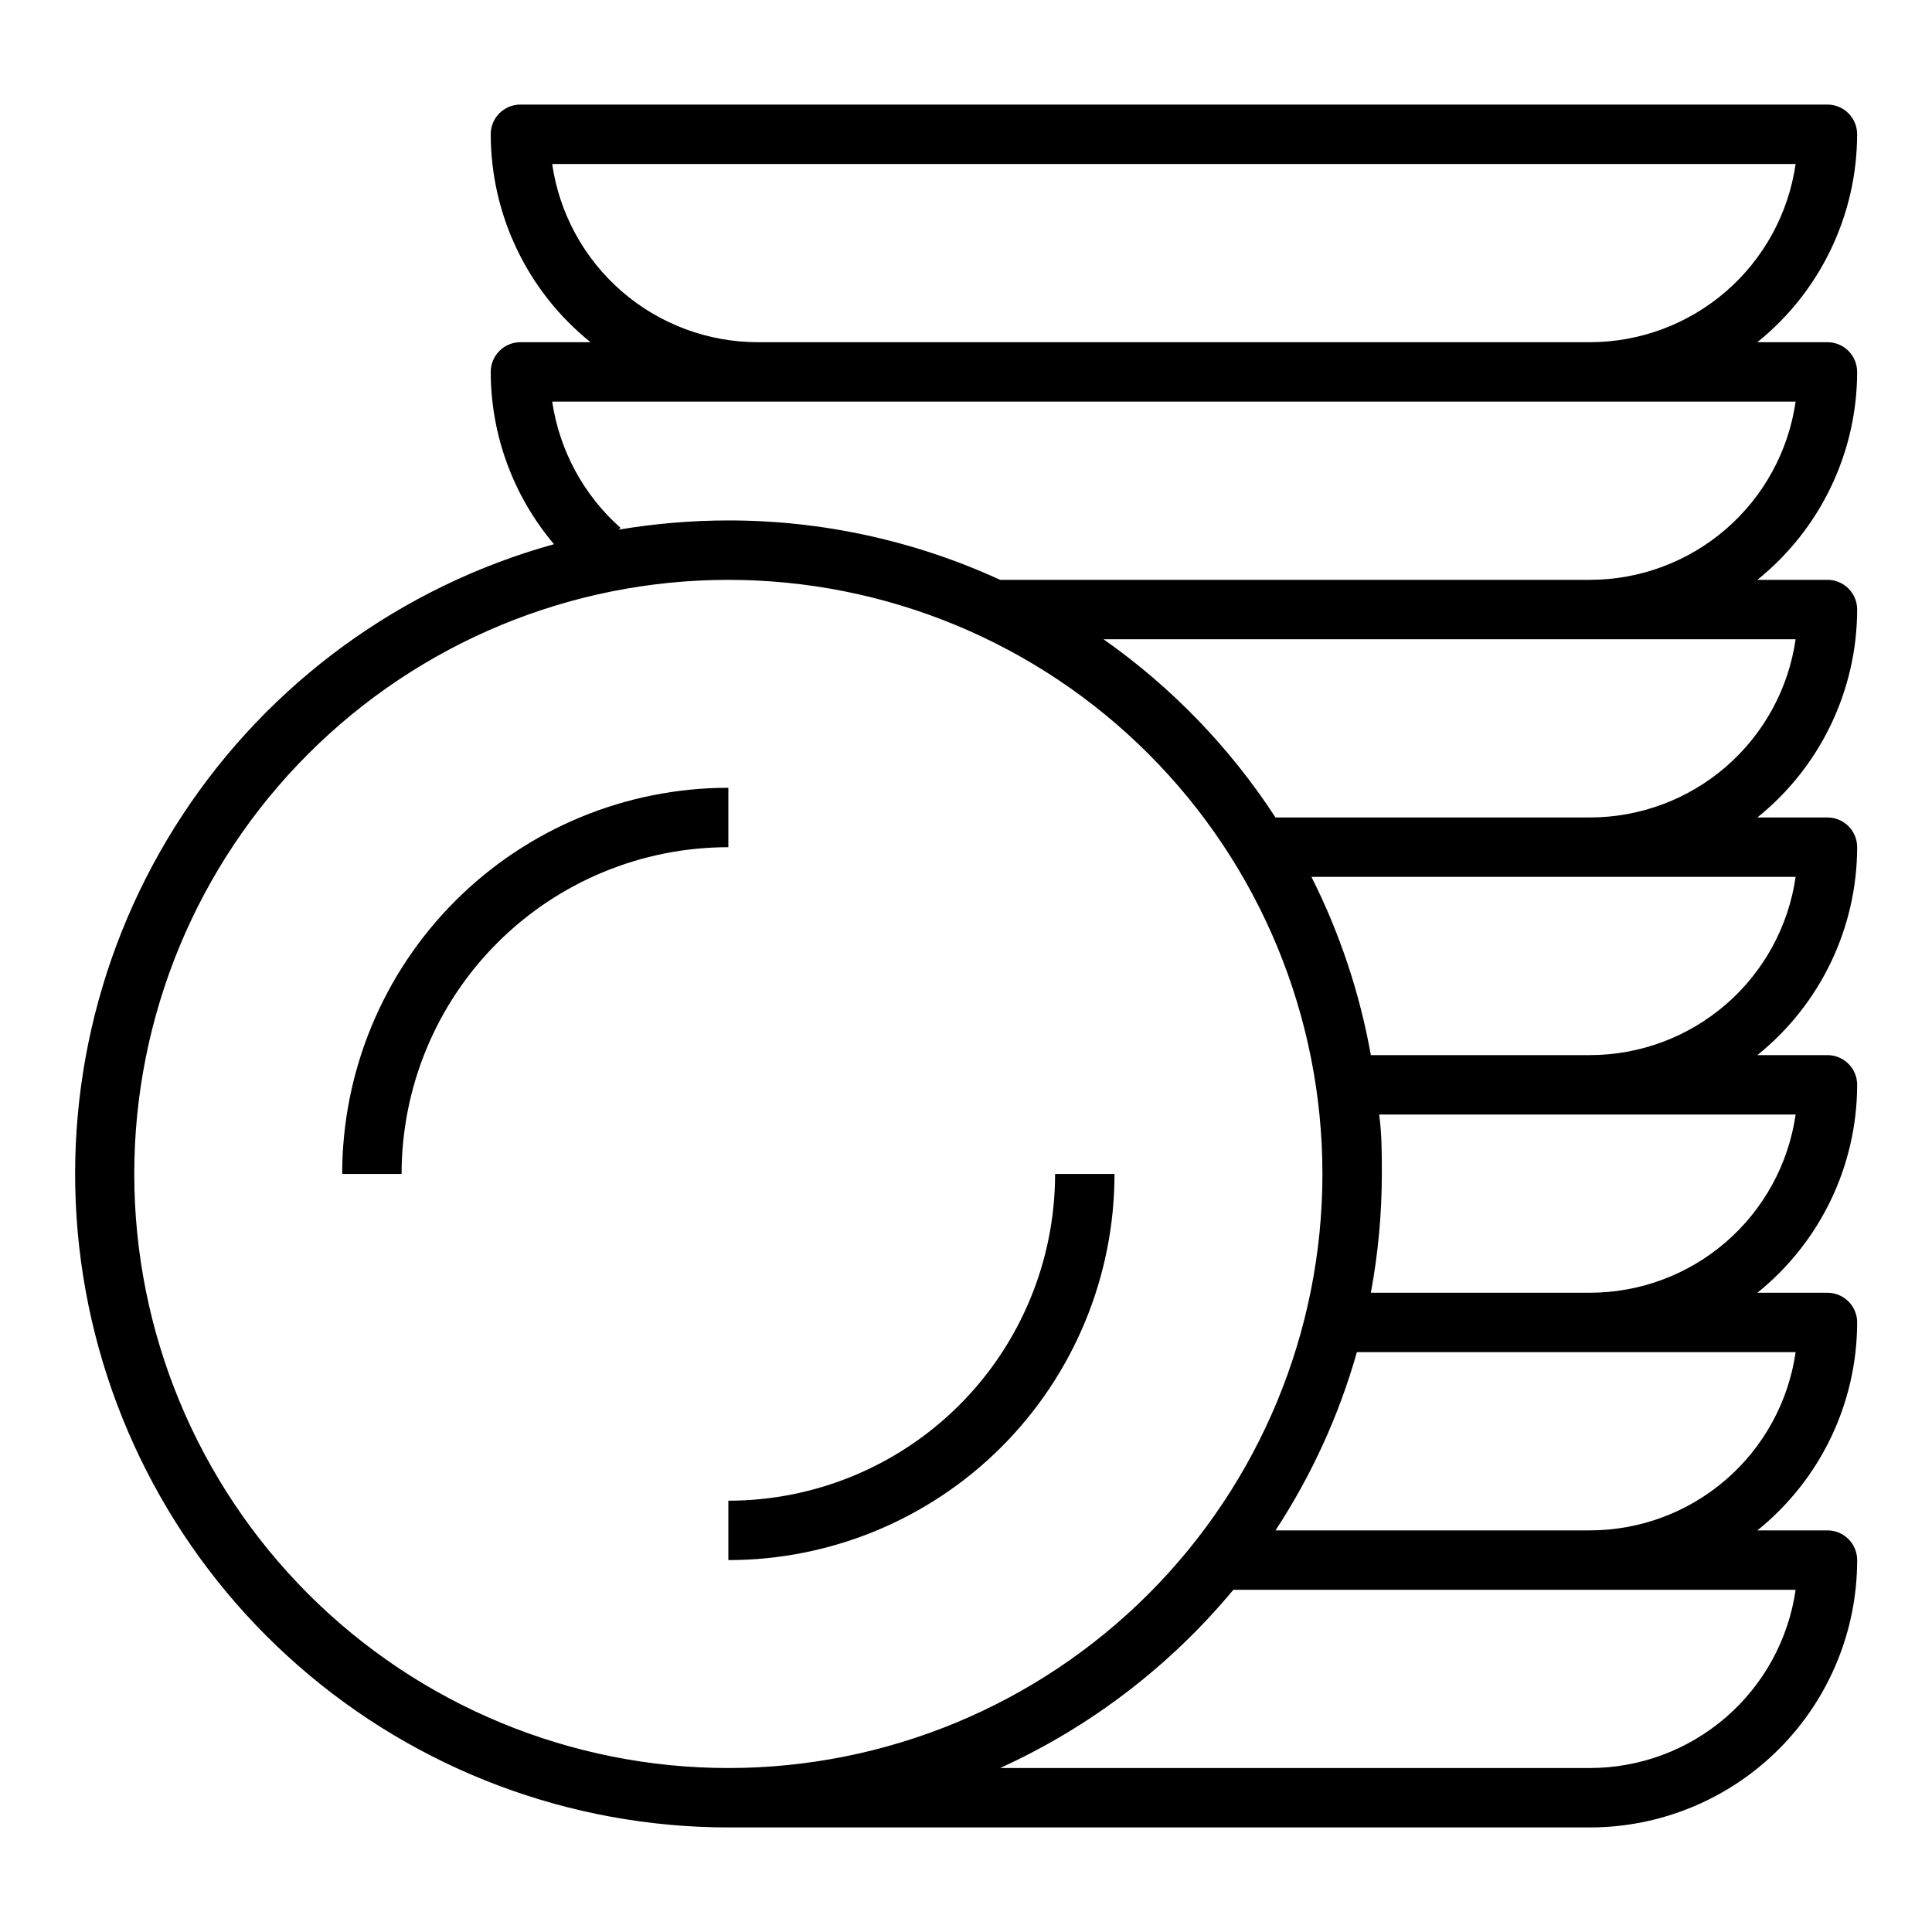 <?xml version="1.0" encoding="UTF-8"?>
<!-- Uploaded to: SVG Repo, www.svgrepo.com, Generator: SVG Repo Mixer Tools -->
<svg fill="#000000" width="800px" height="800px" version="1.1" viewBox="144 144 512 512" xmlns="http://www.w3.org/2000/svg">
 <g>
  <path d="m337.02 352.77c-27.141 0-53.172 10.781-72.363 29.973-19.191 19.195-29.973 45.223-29.973 72.363h15.742c0-22.965 9.125-44.988 25.363-61.23 16.238-16.238 38.262-25.359 61.23-25.359z"/>
  <path d="m337.02 541.7v15.742c27.141 0 53.168-10.781 72.363-29.973 19.191-19.191 29.973-45.223 29.973-72.363h-15.746c0 22.969-9.121 44.992-25.359 61.23-16.242 16.238-38.266 25.363-61.23 25.363z"/>
  <path d="m636.16 242.56c0-2.09-0.832-4.09-2.305-5.566-1.477-1.477-3.481-2.305-5.566-2.305h-18.578c16.691-13.426 26.414-33.684 26.449-55.105 0-2.09-0.832-4.09-2.305-5.566-1.477-1.477-3.481-2.305-5.566-2.305h-346.37c-4.348 0-7.871 3.523-7.871 7.871 0.031 21.422 9.754 41.68 26.449 55.105h-18.578c-4.348 0-7.871 3.523-7.871 7.871 0.023 16.719 5.965 32.895 16.766 45.656-40.355 11.191-75.293 36.629-98.336 71.598-23.043 34.973-32.633 77.109-26.992 118.61 5.637 41.496 26.125 79.547 57.664 107.1 31.539 27.555 71.992 42.746 113.88 42.766h7.871 220.42c18.789 0 36.809-7.465 50.098-20.754 13.285-13.285 20.75-31.305 20.75-50.098 0-2.086-0.832-4.09-2.305-5.566-1.477-1.477-3.481-2.305-5.566-2.305h-18.578c16.691-13.426 26.414-33.68 26.449-55.105 0-2.086-0.832-4.09-2.305-5.566-1.477-1.473-3.481-2.305-5.566-2.305h-18.578c16.691-13.422 26.414-33.68 26.449-55.102 0-2.09-0.832-4.09-2.305-5.566-1.477-1.477-3.481-2.309-5.566-2.309h-18.578c16.691-13.422 26.414-33.68 26.449-55.102 0-2.09-0.832-4.09-2.305-5.566-1.477-1.477-3.481-2.309-5.566-2.309h-18.578c16.691-13.422 26.414-33.68 26.449-55.102 0-2.09-0.832-4.09-2.305-5.566-1.477-1.477-3.481-2.305-5.566-2.305h-18.578c16.691-13.426 26.414-33.684 26.449-55.105zm-345.82-55.105h329.52c-1.891 13.117-8.449 25.113-18.469 33.789-10.02 8.676-22.832 13.445-36.082 13.445h-220.42c-13.254 0-26.062-4.769-36.082-13.445-10.02-8.676-16.578-20.672-18.473-33.789zm46.684 425.09c-41.758 0-81.801-16.586-111.33-46.113-29.527-29.527-46.113-69.57-46.113-111.33 0-41.754 16.586-81.801 46.113-111.32 29.527-29.527 69.57-46.113 111.33-46.113 41.754 0 81.801 16.586 111.32 46.113 29.527 29.523 46.113 69.57 46.113 111.32 0 41.758-16.586 81.801-46.113 111.33-29.523 29.527-69.57 46.113-111.32 46.113zm282.84-47.23h-0.004c-1.891 13.117-8.449 25.109-18.469 33.785-10.02 8.676-22.832 13.449-36.082 13.445h-156.26c23.898-10.883 45.023-27.031 61.797-47.23h149.57zm0-62.977h-0.004c-1.891 13.117-8.449 25.113-18.469 33.785-10.02 8.676-22.832 13.449-36.082 13.445h-83.289c9.547-14.559 16.82-30.484 21.57-47.23zm0-62.977h-0.004c-1.891 13.117-8.449 25.113-18.469 33.785-10.02 8.676-22.832 13.449-36.082 13.445h-58.02c1.93-10.383 2.906-20.926 2.914-31.488 0-5.273 0-10.547-0.707-15.742zm0-62.977h-0.004c-1.891 13.117-8.449 25.113-18.469 33.785-10.02 8.676-22.832 13.449-36.082 13.445h-58.02c-2.938-16.422-8.238-32.332-15.742-47.23zm0-62.977h-0.004c-1.891 13.117-8.449 25.113-18.469 33.789-10.02 8.672-22.832 13.445-36.082 13.441h-83.289c-12.043-18.504-27.512-34.535-45.578-47.23zm-54.555-15.742h-156.26c-22.594-10.383-47.164-15.754-72.027-15.746-9.734 0.012-19.449 0.828-29.051 2.441l0.473-0.473c-9.777-8.68-16.188-20.523-18.105-33.457h329.52c-1.891 13.117-8.449 25.113-18.469 33.789-10.02 8.672-22.832 13.445-36.082 13.445z"/>
 </g>
</svg>